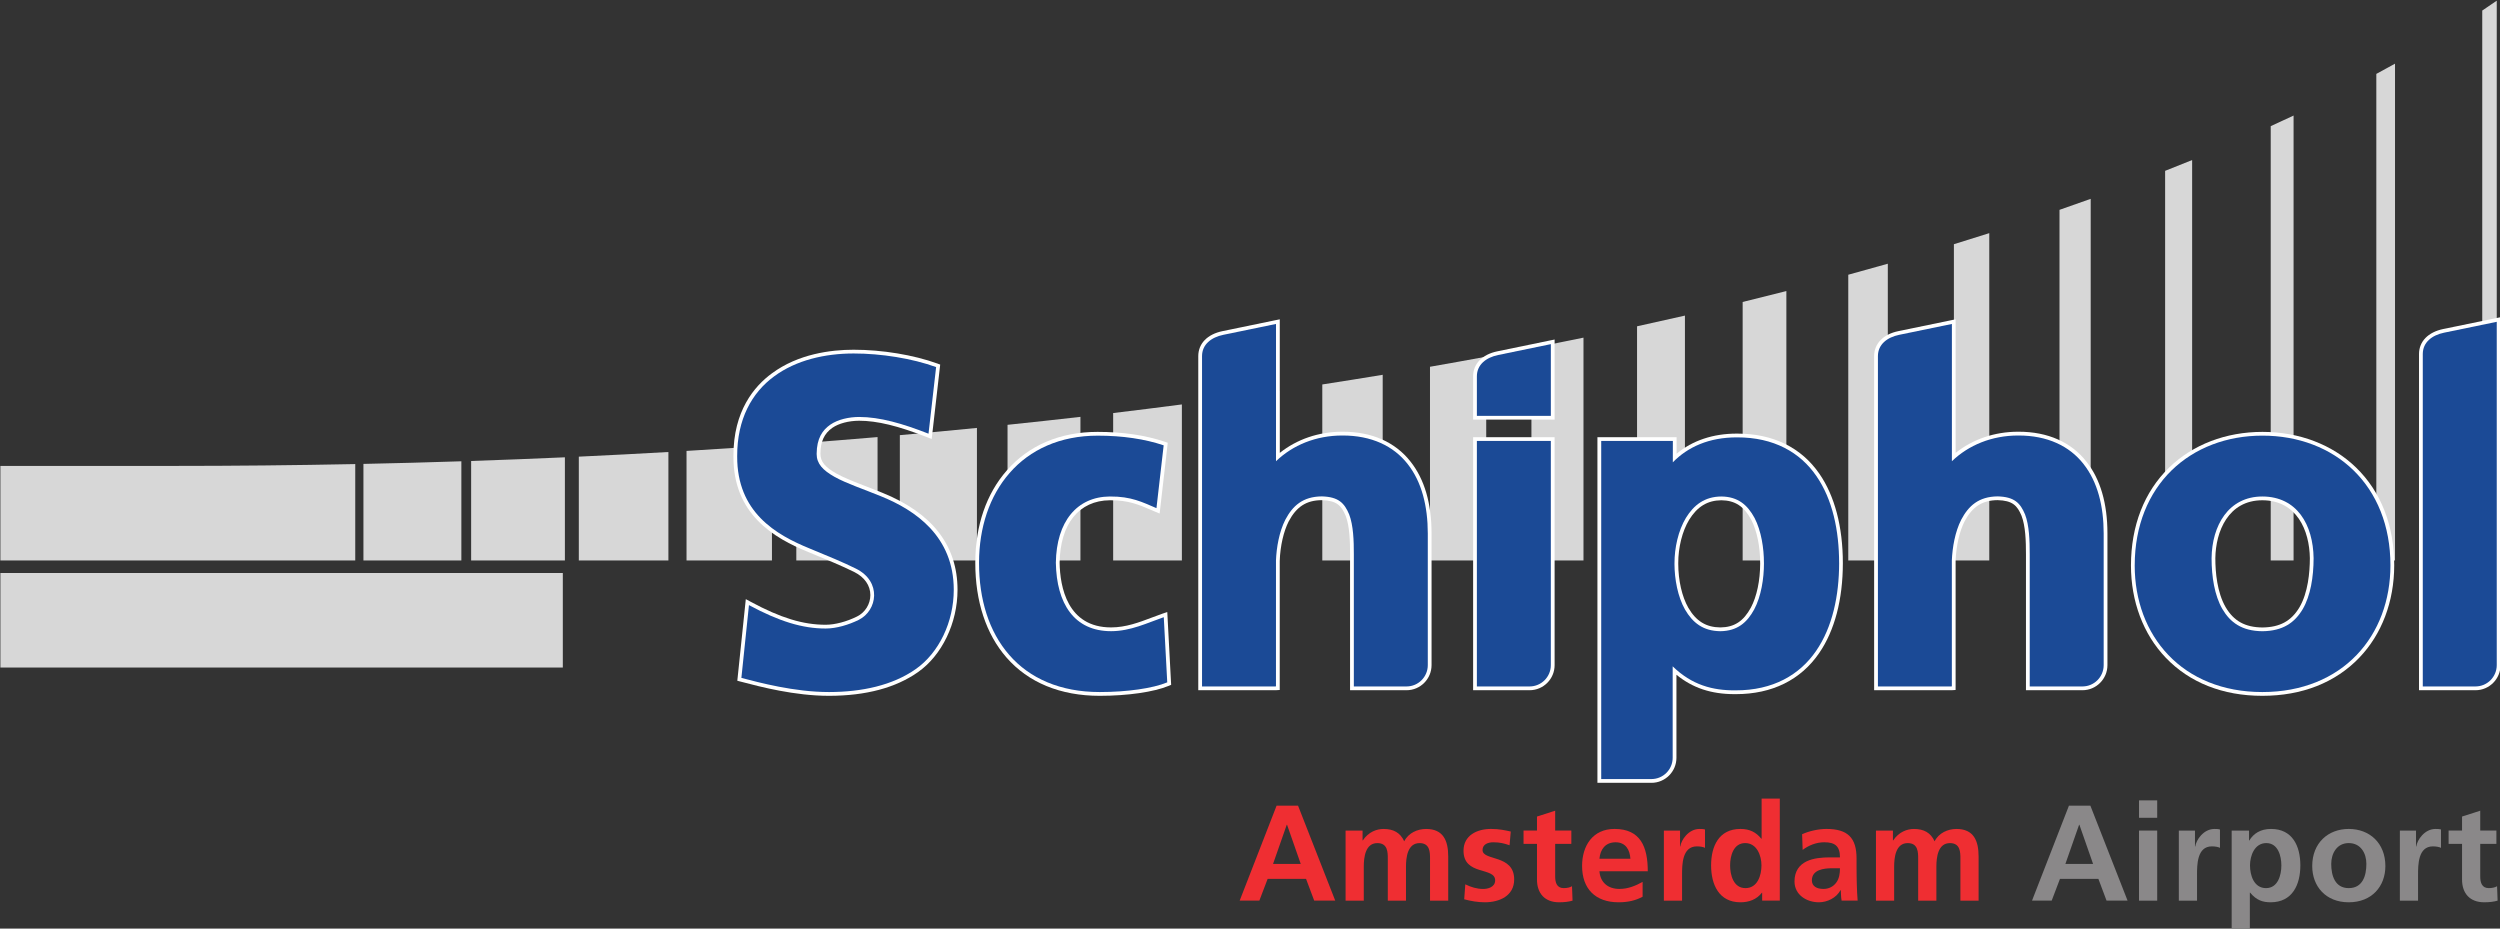 <?xml version="1.0" encoding="UTF-8" standalone="no"?>
<!-- Created with Inkscape (http://www.inkscape.org/) -->

<svg
   xmlns:dc="http://purl.org/dc/elements/1.1/"
   xmlns:cc="http://creativecommons.org/ns#"
   xmlns:rdf="http://www.w3.org/1999/02/22-rdf-syntax-ns#"
   xmlns:svg="http://www.w3.org/2000/svg"
   xmlns="http://www.w3.org/2000/svg"
   xmlns:sodipodi="http://sodipodi.sourceforge.net/DTD/sodipodi-0.dtd"
   xmlns:inkscape="http://www.inkscape.org/namespaces/inkscape"
   width="350"
   height="130"
   id="svg4133"
   version="1.1"
   inkscape:version="0.48.4 r9939"
   sodipodi:docname="New document 4">
  <rect width="100%" height="100%" fill="#333333" stroke="none"/>
  <defs
     id="defs4135">
    <clipPath
       clipPathUnits="userSpaceOnUse"
       id="clipPath3181">
      <path
         inkscape:connector-curvature="0"
         d="m 453.965,435.263 119.582,0 0,44.305 -119.582,0 0,-44.305 z"
         id="path3183" />
    </clipPath>
  </defs>
  <sodipodi:namedview
     id="base"
     pagecolor="#ffffff"
     bordercolor="#ffffff"
     borderopacity="0.0"
     inkscape:pageopacity="0.0"
     inkscape:pageshadow="0"
     inkscape:zoom="0.7"
     inkscape:cx="365.05301"
     inkscape:cy="105.83746"
     inkscape:document-units="px"
     inkscape:current-layer="layer1"
     showgrid="false"
     inkscape:window-width="1366"
     inkscape:window-height="746"
     inkscape:window-x="-8"
     inkscape:window-y="-8"
     inkscape:window-maximized="1" />
  <g
     inkscape:label="Layer 1"
     inkscape:groupmode="layer"
     id="layer1"
     transform="translate(0,-922.362)">
    <g
       transform="matrix(2.927,0,0,-2.934,-1328.703,2329.514)"
       id="g3177">
      <g
         id="g3179"
         clip-path="url(#clipPath3181)">
        <g
           id="g3185"
           transform="translate(453.966,457.37)">
          <path
             inkscape:connector-curvature="0"
             d="m 0,0 0,-4.512 16.973,0 0,4.6 C 14.095,0.03 11.173,0 8.207,0 L 0,0 z"
             style="fill:#d7d7d7;fill-opacity:1;fill-rule:nonzero;stroke:none"
             id="path3187" />
        </g>
        <path
           inkscape:connector-curvature="0"
           d="m 453.966,452.26 26.901,0 0,-4.512 -26.901,0 0,4.512 z"
           style="fill:#d7d7d7;fill-opacity:1;fill-rule:nonzero;stroke:none"
           id="path3189" />
        <g
           id="g3191"
           transform="translate(572.674,452.857)">
          <path
             inkscape:connector-curvature="0"
             d="m 0,0 0.694,0 0,26.712 C 0.466,26.555 0.235,26.398 0,26.241 L 0,0 z"
             style="fill:#d7d7d7;fill-opacity:1;fill-rule:nonzero;stroke:none"
             id="path3193" />
        </g>
        <g
           id="g3195"
           transform="translate(567.608,452.857)">
          <path
             inkscape:connector-curvature="0"
             d="m 0,0 0.894,0 0,23.707 C 0.6,23.543 0.302,23.381 0,23.219 L 0,0 z"
             style="fill:#d7d7d7;fill-opacity:1;fill-rule:nonzero;stroke:none"
             id="path3197" />
        </g>
        <g
           id="g3199"
           transform="translate(562.557,452.857)">
          <path
             inkscape:connector-curvature="0"
             d="m 0,0 1.093,0 0,21.231 C 0.733,21.061 0.369,20.893 0,20.725 L 0,0 z"
             style="fill:#d7d7d7;fill-opacity:1;fill-rule:nonzero;stroke:none"
             id="path3201" />
        </g>
        <g
           id="g3203"
           transform="translate(557.506,452.857)">
          <path
             inkscape:connector-curvature="0"
             d="m 0,0 1.292,0 0,19.109 C 0.866,18.936 0.435,18.764 0,18.593 L 0,0 z"
             style="fill:#d7d7d7;fill-opacity:1;fill-rule:nonzero;stroke:none"
             id="path3205" />
        </g>
        <g
           id="g3207"
           transform="translate(552.454,452.857)">
          <path
             inkscape:connector-curvature="0"
             d="m 0,0 1.492,0 0,17.257 C 1,17.081 0.503,16.906 0,16.732 L 0,0 z"
             style="fill:#d7d7d7;fill-opacity:1;fill-rule:nonzero;stroke:none"
             id="path3209" />
        </g>
        <g
           id="g3211"
           transform="translate(547.403,452.857)">
          <path
             inkscape:connector-curvature="0"
             d="m 0,0 1.692,0 0,15.62 C 1.133,15.443 0.57,15.267 0,15.092 L 0,0 z"
             style="fill:#d7d7d7;fill-opacity:1;fill-rule:nonzero;stroke:none"
             id="path3213" />
        </g>
        <g
           id="g3215"
           transform="translate(542.351,452.857)">
          <path
             inkscape:connector-curvature="0"
             d="m 0,0 1.891,0 0,14.161 C 1.268,13.984 0.637,13.81 0,13.636 L 0,0 z"
             style="fill:#d7d7d7;fill-opacity:1;fill-rule:nonzero;stroke:none"
             id="path3217" />
        </g>
        <g
           id="g3219"
           transform="translate(537.299,452.857)">
          <path
             inkscape:connector-curvature="0"
             d="m 0,0 2.091,0 0,12.857 C 1.401,12.681 0.704,12.507 0,12.336 L 0,0 z"
             style="fill:#d7d7d7;fill-opacity:1;fill-rule:nonzero;stroke:none"
             id="path3221" />
        </g>
        <g
           id="g3223"
           transform="translate(532.248,452.857)">
          <path
             inkscape:connector-curvature="0"
             d="m 0,0 1.615,0 0.675,2.517 0,9.169 C 1.534,11.513 0.771,11.343 0,11.175 L 0,0 z"
             style="fill:#d7d7d7;fill-opacity:1;fill-rule:nonzero;stroke:none"
             id="path3225" />
        </g>
        <g
           id="g3227"
           transform="translate(527.196,452.857)">
          <path
             inkscape:connector-curvature="0"
             d="m 0,0 2.49,0 0,10.634 C 1.668,10.465 0.838,10.299 0,10.137 L 0,0 z"
             style="fill:#d7d7d7;fill-opacity:1;fill-rule:nonzero;stroke:none"
             id="path3229" />
        </g>
        <g
           id="g3231"
           transform="translate(522.344,452.857)">
          <path
             inkscape:connector-curvature="0"
             d="m 0,0 2.69,0 0,9.726 C 1.802,9.562 0.906,9.402 0,9.244 L 0,0 z"
             style="fill:#d7d7d7;fill-opacity:1;fill-rule:nonzero;stroke:none"
             id="path3233" />
        </g>
        <g
           id="g3235"
           transform="translate(517.193,452.857)">
          <path
             inkscape:connector-curvature="0"
             d="m 0,0 2.889,0 0,8.861 C 1.935,8.704 0.972,8.55 0,8.4 L 0,0 z"
             style="fill:#d7d7d7;fill-opacity:1;fill-rule:nonzero;stroke:none"
             id="path3237" />
        </g>
        <g
           id="g3239"
           transform="translate(512.042,452.857)">
          <path
             inkscape:connector-curvature="0"
             d="m 0,0 3.088,0 0,8.091 C 2.069,7.941 1.039,7.796 0,7.655 L 0,0 z"
             style="fill:#d7d7d7;fill-opacity:1;fill-rule:nonzero;stroke:none"
             id="path3241" />
        </g>
        <g
           id="g3243"
           transform="translate(507.19,452.857)">
          <path
             inkscape:connector-curvature="0"
             d="m 0,0 3.287,0 0,7.447 C 2.202,7.306 1.106,7.168 0,7.036 L 0,0 z"
             style="fill:#d7d7d7;fill-opacity:1;fill-rule:nonzero;stroke:none"
             id="path3245" />
        </g>
        <g
           id="g3247"
           transform="translate(502.138,452.857)">
          <path
             inkscape:connector-curvature="0"
             d="m 0,0 3.487,0 0,6.854 C 2.336,6.722 1.173,6.596 0,6.474 L 0,0 z"
             style="fill:#d7d7d7;fill-opacity:1;fill-rule:nonzero;stroke:none"
             id="path3249" />
        </g>
        <g
           id="g3251"
           transform="translate(496.987,452.857)">
          <path
             inkscape:connector-curvature="0"
             d="m 0,0 3.687,0 0,6.326 C 2.469,6.206 1.24,6.09 0,5.981 L 0,0 z"
             style="fill:#d7d7d7;fill-opacity:1;fill-rule:nonzero;stroke:none"
             id="path3253" />
        </g>
        <g
           id="g3255"
           transform="translate(492.035,452.857)">
          <path
             inkscape:connector-curvature="0"
             d="m 0,0 3.886,0 0,5.889 C 2.602,5.78 1.308,5.677 0,5.579 L 0,0 z"
             style="fill:#d7d7d7;fill-opacity:1;fill-rule:nonzero;stroke:none"
             id="path3257" />
        </g>
        <g
           id="g3259"
           transform="translate(486.784,452.857)">
          <path
             inkscape:connector-curvature="0"
             d="m 0,0 4.086,0 0,5.495 C 2.736,5.4 1.374,5.311 0,5.229 L 0,0 z"
             style="fill:#d7d7d7;fill-opacity:1;fill-rule:nonzero;stroke:none"
             id="path3261" />
        </g>
        <g
           id="g3263"
           transform="translate(481.632,452.857)">
          <path
             inkscape:connector-curvature="0"
             d="m 0,0 4.285,0 0,5.177 C 2.87,5.096 1.441,5.022 0,4.955 L 0,0 z"
             style="fill:#d7d7d7;fill-opacity:1;fill-rule:nonzero;stroke:none"
             id="path3265" />
        </g>
        <g
           id="g3267"
           transform="translate(476.482,452.857)">
          <path
             inkscape:connector-curvature="0"
             d="m 0,0 4.484,0 0,4.924 C 3.003,4.858 1.508,4.8 0,4.749 L 0,0 z"
             style="fill:#d7d7d7;fill-opacity:1;fill-rule:nonzero;stroke:none"
             id="path3269" />
        </g>
        <g
           id="g3271"
           transform="translate(471.33,452.857)">
          <path
             inkscape:connector-curvature="0"
             d="m 0,0 4.684,0 0,4.734 C 3.137,4.683 1.575,4.642 0,4.609 L 0,0 z"
             style="fill:#d7d7d7;fill-opacity:1;fill-rule:nonzero;stroke:none"
             id="path3273" />
        </g>
        <g
           id="g3275"
           transform="translate(515.507,440.249)">
          <path
             inkscape:connector-curvature="0"
             d="m 0,0 -0.013,0 -0.656,-1.87 1.324,0 L 0,0 z m -0.5,0.909 1.026,0 1.779,-4.531 -1.006,0 -0.39,1.038 -1.837,0 -0.397,-1.038 -0.941,0 1.766,4.531 z"
             style="fill:#ef2e32;fill-opacity:1;fill-rule:nonzero;stroke:none"
             id="path3277" />
        </g>
        <g
           id="g3279"
           transform="translate(518.307,439.97)">
          <path
             inkscape:connector-curvature="0"
             d="m 0,0 0.812,0 0,-0.468 0.013,0 c 0.272,0.409 0.668,0.545 0.993,0.545 0.467,0 0.798,-0.175 0.987,-0.59 0.201,0.403 0.637,0.59 1.046,0.59 0.825,0 1.058,-0.564 1.058,-1.311 l 0,-2.11 -0.87,0 0,1.993 c 0,0.312 0,0.753 -0.5,0.753 -0.578,0 -0.65,-0.688 -0.65,-1.123 l 0,-1.623 -0.87,0 0,1.993 c 0,0.312 0,0.753 -0.499,0.753 -0.578,0 -0.65,-0.688 -0.65,-1.123 l 0,-1.623 -0.87,0 L 0,0 z"
             style="fill:#ef2e32;fill-opacity:1;fill-rule:nonzero;stroke:none"
             id="path3281" />
        </g>
        <g
           id="g3283"
           transform="translate(526.15,439.269)">
          <path
             inkscape:connector-curvature="0"
             d="m 0,0 c -0.267,0.09 -0.461,0.142 -0.78,0.142 -0.233,0 -0.512,-0.084 -0.512,-0.37 0,-0.532 1.513,-0.195 1.513,-1.402 0,-0.779 -0.695,-1.091 -1.403,-1.091 -0.331,0 -0.669,0.058 -0.987,0.143 l 0.052,0.714 c 0.272,-0.136 0.559,-0.221 0.857,-0.221 0.221,0 0.571,0.085 0.571,0.41 0,0.655 -1.513,0.207 -1.513,1.415 0,0.721 0.631,1.039 1.312,1.039 0.409,0 0.675,-0.065 0.948,-0.124 L 0,0 z"
             style="fill:#ef2e32;fill-opacity:1;fill-rule:nonzero;stroke:none"
             id="path3285" />
        </g>
        <g
           id="g3287"
           transform="translate(527.462,439.334)">
          <path
             inkscape:connector-curvature="0"
             d="m 0,0 -0.643,0 0,0.637 0.643,0 0,0.668 0.87,0.279 0,-0.947 0.773,0 0,-0.637 -0.773,0 0,-1.558 c 0,-0.286 0.078,-0.552 0.409,-0.552 0.156,0 0.305,0.032 0.396,0.091 L 1.701,-2.707 C 1.519,-2.76 1.318,-2.786 1.058,-2.786 0.376,-2.786 0,-2.363 0,-1.701 L 0,0 z"
             style="fill:#ef2e32;fill-opacity:1;fill-rule:nonzero;stroke:none"
             id="path3289" />
        </g>
        <g
           id="g3291"
           transform="translate(531.93,438.626)">
          <path
             inkscape:connector-curvature="0"
             d="M 0,0 C -0.027,0.422 -0.221,0.785 -0.708,0.785 -1.195,0.785 -1.442,0.448 -1.481,0 L 0,0 z m 0.584,-1.811 c -0.318,-0.175 -0.682,-0.267 -1.149,-0.267 -1.104,0 -1.746,0.637 -1.746,1.734 0,0.967 0.513,1.766 1.551,1.766 1.24,0 1.591,-0.85 1.591,-2.02 l -2.312,0 c 0.04,-0.538 0.416,-0.843 0.955,-0.843 0.422,0 0.785,0.156 1.11,0.337 l 0,-0.707 z"
             style="fill:#ef2e32;fill-opacity:1;fill-rule:nonzero;stroke:none"
             id="path3293" />
        </g>
        <g
           id="g3295"
           transform="translate(533.531,439.97)">
          <path
             inkscape:connector-curvature="0"
             d="m 0,0 0.773,0 0,-0.76 0.013,0 c 0.039,0.312 0.396,0.837 0.915,0.837 0.085,0 0.175,0 0.266,-0.026 l 0,-0.876 C 1.889,-0.78 1.734,-0.754 1.578,-0.754 0.87,-0.754 0.87,-1.636 0.87,-2.118 l 0,-1.226 -0.87,0 L 0,0 z"
             style="fill:#ef2e32;fill-opacity:1;fill-rule:nonzero;stroke:none"
             id="path3297" />
        </g>
        <g
           id="g3299"
           transform="translate(537.433,437.224)">
          <path
             inkscape:connector-curvature="0"
             d="m 0,0 c 0.578,0 0.766,0.61 0.766,1.084 0,0.468 -0.22,1.065 -0.779,1.065 -0.565,0 -0.721,-0.617 -0.721,-1.065 C -0.734,0.623 -0.572,0 0,0 m 0.799,-0.221 -0.013,0 c -0.26,-0.325 -0.617,-0.455 -1.026,-0.455 -1.026,0 -1.403,0.845 -1.403,1.76 0,0.922 0.377,1.74 1.403,1.74 0.435,0 0.74,-0.149 1,-0.467 l 0.013,0 0,1.915 0.87,0 0,-4.869 -0.844,0 0,0.376 z"
             style="fill:#ef2e32;fill-opacity:1;fill-rule:nonzero;stroke:none"
             id="path3301" />
        </g>
        <g
           id="g3303"
           transform="translate(541.162,437.185)">
          <path
             inkscape:connector-curvature="0"
             d="m 0,0 c 0.266,0 0.474,0.116 0.611,0.298 0.142,0.189 0.181,0.429 0.181,0.689 l -0.376,0 C 0.026,0.987 -0.552,0.922 -0.552,0.409 -0.552,0.123 -0.311,0 0,0 m -1.019,2.61 c 0.338,0.156 0.791,0.253 1.162,0.253 1.019,0 1.442,-0.421 1.442,-1.409 l 0,-0.429 c 0,-0.336 0.007,-0.59 0.013,-0.836 0.007,-0.254 0.019,-0.488 0.039,-0.747 l -0.767,0 c -0.032,0.174 -0.032,0.395 -0.039,0.499 l -0.013,0 c -0.201,-0.37 -0.636,-0.578 -1.033,-0.578 -0.59,0 -1.168,0.357 -1.168,0.994 0,0.5 0.24,0.792 0.571,0.955 0.332,0.162 0.76,0.194 1.124,0.194 l 0.48,0 c 0,0.539 -0.24,0.721 -0.753,0.721 -0.371,0 -0.741,-0.143 -1.032,-0.364 L -1.019,2.61 z"
             style="fill:#ef2e32;fill-opacity:1;fill-rule:nonzero;stroke:none"
             id="path3305" />
        </g>
        <g
           id="g3307"
           transform="translate(543.675,439.97)">
          <path
             inkscape:connector-curvature="0"
             d="m 0,0 0.812,0 0,-0.468 0.013,0 c 0.272,0.409 0.669,0.545 0.993,0.545 0.467,0 0.799,-0.175 0.987,-0.59 0.201,0.403 0.637,0.59 1.046,0.59 0.824,0 1.058,-0.564 1.058,-1.311 l 0,-2.11 -0.87,0 0,1.993 c 0,0.312 0,0.753 -0.5,0.753 -0.578,0 -0.649,-0.688 -0.649,-1.123 l 0,-1.623 -0.871,0 0,1.993 c 0,0.312 0,0.753 -0.5,0.753 -0.577,0 -0.649,-0.688 -0.649,-1.123 l 0,-1.623 -0.87,0 L 0,0 z"
             style="fill:#ef2e32;fill-opacity:1;fill-rule:nonzero;stroke:none"
             id="path3309" />
        </g>
        <g
           id="g3311"
           transform="translate(553.405,440.249)">
          <path
             inkscape:connector-curvature="0"
             d="m 0,0 -0.013,0 -0.656,-1.87 1.324,0 L 0,0 z m -0.5,0.909 1.026,0 1.779,-4.531 -1.006,0 -0.39,1.038 -1.838,0 -0.396,-1.038 -0.941,0 1.766,4.531 z"
             style="fill:#8a8889;fill-opacity:1;fill-rule:nonzero;stroke:none"
             id="path3313" />
        </g>
        <path
           inkscape:connector-curvature="0"
           d="m 556.257,439.97 0.87,0 0,-3.344 -0.87,0 0,3.344 z m 0,1.441 0.87,0 0,-0.831 -0.87,0 0,0.831 z"
           style="fill:#8a8889;fill-opacity:1;fill-rule:nonzero;stroke:none"
           id="path3315" />
        <g
           id="g3317"
           transform="translate(558.162,439.97)">
          <path
             inkscape:connector-curvature="0"
             d="m 0,0 0.772,0 0,-0.76 0.014,0 c 0.039,0.312 0.396,0.837 0.915,0.837 0.084,0 0.175,0 0.266,-0.026 l 0,-0.876 C 1.889,-0.78 1.733,-0.754 1.578,-0.754 0.87,-0.754 0.87,-1.636 0.87,-2.118 l 0,-1.226 -0.87,0 L 0,0 z"
             style="fill:#8a8889;fill-opacity:1;fill-rule:nonzero;stroke:none"
             id="path3319" />
        </g>
        <g
           id="g3321"
           transform="translate(561.566,438.308)">
          <path
             inkscape:connector-curvature="0"
             d="M 0,0 C 0,-0.474 0.188,-1.084 0.766,-1.084 1.337,-1.084 1.5,-0.461 1.5,0 1.5,0.448 1.343,1.065 0.779,1.065 0.22,1.065 0,0.467 0,0 m -0.877,1.662 0.831,0 0,-0.474 0.013,0 C 0.163,1.513 0.493,1.74 1.006,1.74 2.032,1.74 2.408,0.922 2.408,0 c 0,-0.916 -0.376,-1.76 -1.422,-1.76 -0.37,0 -0.675,0.092 -0.98,0.461 l -0.013,0 0,-1.746 -0.87,0 0,4.707 z"
             style="fill:#8a8889;fill-opacity:1;fill-rule:nonzero;stroke:none"
             id="path3323" />
        </g>
        <g
           id="g3325"
           transform="translate(566.288,437.224)">
          <path
             inkscape:connector-curvature="0"
             d="M 0,0 C 0.669,0 0.844,0.597 0.844,1.156 0.844,1.668 0.572,2.149 0,2.149 -0.565,2.149 -0.837,1.655 -0.837,1.156 -0.837,0.604 -0.662,0 0,0 m 0,2.824 c 0.994,0 1.753,-0.669 1.753,-1.772 0,-0.962 -0.642,-1.728 -1.753,-1.728 -1.104,0 -1.746,0.766 -1.746,1.728 0,1.103 0.76,1.772 1.746,1.772"
             style="fill:#8a8889;fill-opacity:1;fill-rule:nonzero;stroke:none"
             id="path3327" />
        </g>
        <g
           id="g3329"
           transform="translate(568.734,439.97)">
          <path
             inkscape:connector-curvature="0"
             d="m 0,0 0.772,0 0,-0.76 0.013,0 c 0.04,0.312 0.397,0.837 0.916,0.837 0.084,0 0.175,0 0.266,-0.026 l 0,-0.876 C 1.889,-0.78 1.733,-0.754 1.578,-0.754 0.87,-0.754 0.87,-1.636 0.87,-2.118 l 0,-1.226 -0.87,0 L 0,0 z"
             style="fill:#8a8889;fill-opacity:1;fill-rule:nonzero;stroke:none"
             id="path3331" />
        </g>
        <g
           id="g3333"
           transform="translate(571.708,439.334)">
          <path
             inkscape:connector-curvature="0"
             d="m 0,0 -0.643,0 0,0.637 0.643,0 0,0.668 0.87,0.279 0,-0.947 0.773,0 0,-0.637 -0.773,0 0,-1.558 c 0,-0.286 0.078,-0.552 0.409,-0.552 0.156,0 0.305,0.032 0.396,0.091 L 1.701,-2.707 C 1.519,-2.76 1.318,-2.786 1.059,-2.786 0.377,-2.786 0,-2.363 0,-1.701 L 0,0 z"
             style="fill:#8a8889;fill-opacity:1;fill-rule:nonzero;stroke:none"
             id="path3335" />
        </g>
        <g
           id="g3337"
           transform="translate(506.554,446.4)">
          <path
             inkscape:connector-curvature="0"
             d="m 0,0 -0.013,0 c -1.872,0 -3.413,0.633 -4.457,1.832 -0.973,1.114 -1.488,2.672 -1.488,4.505 -10e-4,0.012 -10e-4,0.025 0,0.039 0.006,1.746 0.526,3.259 1.505,4.375 1.051,1.205 2.554,1.843 4.344,1.843 1.209,0 2.288,-0.159 3.219,-0.472 L 3.247,12.076 3.231,11.932 2.886,8.935 2.859,8.697 2.638,8.789 C 2.562,8.821 2.489,8.852 2.417,8.883 1.857,9.123 1.374,9.331 0.518,9.331 l -0.038,0 C -0.999,9.32 -1.899,8.205 -1.925,6.348 -1.905,5.2 -1.56,3.264 0.538,3.264 c 0.701,0 1.337,0.239 1.953,0.472 0.172,0.065 0.341,0.129 0.508,0.186 L 3.224,3.999 3.237,3.761 3.403,0.652 3.41,0.524 3.292,0.475 C 2.585,0.182 1.324,0 0,0"
             style="fill:#ffffff;fill-opacity:1;fill-rule:nonzero;stroke:none"
             id="path3339" />
        </g>
        <g
           id="g3341"
           transform="translate(493.61,446.4)">
          <path
             inkscape:connector-curvature="0"
             d="m 0,0 0,0 -0.016,0 c -1.636,0 -3.285,0.432 -4.172,0.665 l -0.06,0.015 -0.149,0.039 0.016,0.154 0.362,3.473 0.028,0.267 0.237,-0.127 c 1.428,-0.768 2.5,-1.096 3.584,-1.095 0.444,0 1.003,0.147 1.501,0.395 0.386,0.191 0.635,0.592 0.636,1.021 0,0.455 -0.279,0.855 -0.765,1.098 -0.577,0.288 -1.347,0.604 -2.164,0.939 l -0.024,0.011 c -1.679,0.678 -3.606,1.811 -3.597,4.567 l 0,0 c 0,0 0,0.01 0.001,0.029 -0.007,2.137 0.995,3.32 1.837,3.934 1.262,0.932 2.824,1.129 3.913,1.129 1.364,0 2.861,-0.246 4.005,-0.659 L 5.307,15.806 5.291,15.665 4.927,12.487 4.9,12.255 4.682,12.34 C 3.29,12.884 2.286,13.126 1.426,13.126 0.923,13.122 0.457,12.999 0.149,12.788 c -0.39,-0.273 -0.566,-0.654 -0.571,-1.234 0,-0.378 0.217,-0.642 0.772,-0.953 C 0.731,10.39 1.239,10.195 1.778,9.988 2.024,9.893 2.28,9.794 2.539,9.689 4.926,8.728 6.136,7.17 6.136,5.058 6.136,3.473 5.392,1.931 4.241,1.128 3.181,0.383 1.754,0.003 0,0"
             style="fill:#ffffff;fill-opacity:1;fill-rule:nonzero;stroke:none"
             id="path3343" />
        </g>
        <g
           id="g3345"
           transform="translate(562.159,455.731)">
          <path
             inkscape:connector-curvature="0"
             d="m 0,0 c -1.636,-0.001 -2.235,-1.492 -2.251,-2.767 0,-0.675 0.085,-1.629 0.49,-2.33 0.389,-0.664 0.932,-0.964 1.759,-0.973 0.836,0.009 1.385,0.307 1.777,0.967 0.405,0.694 0.493,1.654 0.495,2.337 C 2.251,-1.434 1.645,-0.006 0,0 m 0.002,-9.331 -0.012,0 c -1.883,0 -3.479,0.631 -4.619,1.825 -1.069,1.116 -1.658,2.677 -1.658,4.394 0.003,1.902 0.633,3.511 1.821,4.668 1.134,1.101 2.721,1.707 4.468,1.707 1.757,0 3.349,-0.606 4.482,-1.706 C 5.676,0.399 6.305,-1.213 6.305,-3.105 6.303,-4.831 5.711,-6.393 4.638,-7.508 3.495,-8.701 1.892,-9.331 0.002,-9.331"
             style="fill:#ffffff;fill-opacity:1;fill-rule:nonzero;stroke:none"
             id="path3347" />
        </g>
        <g
           id="g3349"
           transform="translate(536.278,455.731)">
          <path
             inkscape:connector-curvature="0"
             d="M 0,0 C -0.659,-0.006 -1.149,-0.302 -1.539,-0.933 -1.866,-1.474 -2.061,-2.248 -2.059,-3 l 0,-0.032 c 0.002,-0.8 0.177,-1.563 0.48,-2.095 0.375,-0.643 0.849,-0.933 1.535,-0.941 0.665,0.009 1.103,0.292 1.46,0.948 0.281,0.527 0.442,1.292 0.443,2.1 0,0.009 -10e-4,0.017 -10e-4,0.024 0.003,0.779 -0.157,1.549 -0.426,2.067 C 1.083,-0.286 0.655,-0.007 0,0 m -3.343,-13.483 -2.401,0 -0.181,0 0,0.179 0,16.134 0,0.18 0.181,0 3.426,0 0.18,0 0,-0.18 0,-0.609 c 0.759,0.63 1.744,0.96 2.873,0.96 l 0.018,0 0.017,0 c 1.701,0 3.057,-0.663 3.923,-1.918 0.732,-1.057 1.12,-2.53 1.121,-4.26 C 5.813,-4.735 5.421,-6.218 4.682,-7.29 3.802,-8.572 2.426,-9.251 0.701,-9.251 l -0.021,0 -0.052,0 c -1.111,0 -2.003,0.296 -2.774,0.925 l 0,-3.961 c 0,-0.66 -0.537,-1.196 -1.197,-1.196"
             style="fill:#ffffff;fill-opacity:1;fill-rule:nonzero;stroke:none"
             id="path3351" />
        </g>
        <g
           id="g3353"
           transform="translate(527.108,446.667)">
          <path
             inkscape:connector-curvature="0"
             d="m 0,0 -2.521,0 -0.18,0 0,0.18 0,11.714 0,0.18 0.18,0 3.538,0 0.18,0 0,-0.18 0,-10.697 C 1.197,0.537 0.66,0 0,0"
             style="fill:#ffffff;fill-opacity:1;fill-rule:nonzero;stroke:none"
             id="path3355" />
        </g>
        <g
           id="g3357"
           transform="translate(528.305,459.579)">
          <path
             inkscape:connector-curvature="0"
             d="m 0,0 -0.18,0 -3.538,0 -0.18,0 0,0.18 0,1.887 c 0,0.597 0.434,1.043 1.16,1.192 L -0.216,3.778 0,3.822 0,3.602 0,0.18 0,0 z"
             style="fill:#ffffff;fill-opacity:1;fill-rule:nonzero;stroke:none"
             id="path3359" />
        </g>
        <g
           id="g3361"
           transform="translate(572.351,446.667)">
          <path
             inkscape:connector-curvature="0"
             d="m 0,0 -2.52,0 -0.181,0 0,0.18 0,15.863 c 0,0.597 0.434,1.043 1.16,1.193 l 2.522,0.518 0.216,0.045 0,-0.221 0,-16.382 C 1.197,0.536 0.66,0 0,0"
             style="fill:#ffffff;fill-opacity:1;fill-rule:nonzero;stroke:none"
             id="path3363" />
        </g>
        <g
           id="g3365"
           transform="translate(521.223,446.667)">
          <path
             inkscape:connector-curvature="0"
             d="m 0,0 -2.521,0 -0.181,0 0,0.18 0,6.301 C -2.7,7.117 -2.723,7.833 -2.912,8.323 -3.118,8.813 -3.343,9.051 -4.058,9.069 -4.79,9.063 -5.265,8.759 -5.639,8.052 -5.881,7.576 -6.037,6.896 -6.066,6.188 l 0,-5.996 0,-0.18 L -6.255,0 l -3.527,0 -0.18,0 0,0.18 0,15.762 c 0,0.598 0.434,1.044 1.161,1.193 l 2.52,0.519 0.217,0.044 0,-0.221 0,-6.153 c 0.821,0.654 1.868,1.011 2.991,1.011 l 0.024,0 c 1.39,0 2.512,-0.495 3.244,-1.432 0.662,-0.836 1,-1.986 1.001,-3.417 l 0,-6.289 C 1.196,0.537 0.659,0 0,0"
             style="fill:#ffffff;fill-opacity:1;fill-rule:nonzero;stroke:none"
             id="path3367" />
        </g>
        <g
           id="g3369"
           transform="translate(553.551,446.667)">
          <path
             inkscape:connector-curvature="0"
             d="m 0,0 -2.521,0 -0.18,0 0,0.18 0,6.302 C -2.7,7.118 -2.724,7.833 -2.912,8.323 -3.119,8.813 -3.344,9.051 -4.058,9.07 -4.79,9.063 -5.265,8.759 -5.64,8.052 -5.881,7.576 -6.037,6.896 -6.066,6.187 l 0,-5.995 L -6.067,0.012 -6.254,0 l -3.528,0 -0.181,0 0,0.18 0,15.762 c 0,0.598 0.435,1.044 1.162,1.193 l 2.521,0.519 0.215,0.044 0,-0.221 0,-6.153 c 0.822,0.655 1.869,1.011 2.992,1.011 l 0.023,0 c 1.39,0 2.513,-0.495 3.245,-1.432 0.663,-0.837 1,-1.987 1.001,-3.417 l 0,-6.289 C 1.196,0.537 0.659,0 0,0"
             style="fill:#ffffff;fill-opacity:1;fill-rule:nonzero;stroke:none"
             id="path3371" />
        </g>
        <g
           id="g3373"
           transform="translate(507.092,449.484)">
          <path
             inkscape:connector-curvature="0"
             d="m 0,0 c -1.766,0 -2.61,1.314 -2.643,3.267 0.028,1.968 1.011,3.149 2.584,3.16 C 0.973,6.434 1.496,6.154 2.169,5.871 L 2.514,8.868 C 1.617,9.17 0.545,9.33 -0.637,9.33 -2.447,9.333 -3.89,8.656 -4.856,7.548 -5.823,6.446 -6.312,4.938 -6.317,3.282 c -0.002,-0.017 0.001,-0.018 0,-0.022 -10e-4,-1.738 0.471,-3.28 1.445,-4.394 0.972,-1.117 2.441,-1.77 4.321,-1.77 l 0.013,0 c 1.289,0 2.529,0.174 3.223,0.462 L 2.519,0.668 C 1.749,0.403 0.934,0 0,0"
             style="fill:#1b4a96;fill-opacity:1;fill-rule:nonzero;stroke:none"
             id="path3375" />
        </g>
        <g
           id="g3377"
           transform="translate(496.081,455.923)">
          <path
             inkscape:connector-curvature="0"
             d="m 0,0 c -0.836,0.341 -1.641,0.607 -2.21,0.921 -0.576,0.324 -0.862,0.633 -0.864,1.098 0,0 0,0.003 10e-4,0.014 0.006,0.723 0.272,1.116 0.649,1.38 0.381,0.261 0.905,0.367 1.379,0.37 0.997,0 2.084,-0.315 3.322,-0.798 L 2.641,6.163 C 1.494,6.577 0.012,6.812 -1.303,6.812 -2.673,6.811 -4.051,6.5 -5.111,5.717 -6.172,4.942 -6.879,3.674 -6.874,1.919 l 0,-0.001 c -0.001,-0.012 0,-0.016 0,-0.018 l 0,-10e-4 0,0 c -0.009,-2.651 1.832,-3.732 3.485,-4.4 0.833,-0.342 1.612,-0.662 2.2,-0.956 1.239,-0.617 1.023,-1.997 0.13,-2.441 -0.473,-0.235 -1.071,-0.415 -1.582,-0.414 -1.109,-10e-4 -2.226,0.34 -3.67,1.117 l -0.362,-3.473 c 0.835,-0.219 2.535,-0.675 4.185,-0.675 l 0.016,0 c 1.557,0.003 3.029,0.316 4.139,1.096 1.111,0.774 1.818,2.253 1.818,3.782 C 3.485,-1.918 1.657,-0.667 0,0"
             style="fill:#1b4a96;fill-opacity:1;fill-rule:nonzero;stroke:none"
             id="path3379" />
        </g>
        <g
           id="g3381"
           transform="translate(564.088,450.537)">
          <path
             inkscape:connector-curvature="0"
             d="m 0,0 c -0.378,-0.638 -0.94,-1.045 -1.934,-1.055 -0.98,0.01 -1.536,0.421 -1.912,1.063 C -4.218,0.652 -4.36,1.547 -4.36,2.429 -4.342,3.98 -3.557,5.373 -1.929,5.374 -0.273,5.369 0.498,4.027 0.52,2.428 0.518,1.535 0.374,0.64 0,0 M 2.429,6.622 C 1.325,7.695 -0.213,8.278 -1.928,8.278 -3.634,8.278 -5.166,7.694 -6.27,6.622 -7.373,5.549 -8.034,3.991 -8.036,2.098 -8.037,2.093 -8.037,2.088 -8.037,2.083 c 0,-1.662 0.558,-3.173 1.608,-4.271 1.052,-1.102 2.596,-1.77 4.495,-1.769 l 0.006,0 c 1.906,0 3.452,0.669 4.507,1.769 1.056,1.097 1.615,2.611 1.616,4.274 l 0,0.004 C 4.196,3.987 3.535,5.548 2.429,6.622 z"
             style="fill:#1b4a96;fill-opacity:1;fill-rule:nonzero;stroke:none"
             id="path3383" />
        </g>
        <g
           id="g3385"
           transform="translate(533.952,447.807)">
          <path
             inkscape:connector-curvature="0"
             d="m 0,0 c 0.921,-0.895 1.917,-1.155 3.007,-1.146 1.795,-0.006 3.071,0.743 3.854,1.883 0.784,1.138 1.099,2.64 1.101,4.187 L 7.961,4.927 C 7.96,6.481 7.647,7.966 6.87,9.085 6.098,10.206 4.839,10.93 3.078,10.925 1.733,10.929 0.715,10.461 0.007,9.734 l 0.002,1.02 -3.427,0 0,-16.133 2.401,0 C -0.455,-5.379 0,-4.924 0,-4.363 L 0,0 z M 3.901,2.718 C 3.555,2.083 3.091,1.687 2.28,1.676 1.449,1.686 0.957,2.083 0.591,2.708 0.241,3.323 0.089,4.158 0.086,4.889 l 0.001,0.004 0,0.031 C 0.086,5.642 0.263,6.472 0.635,7.086 1.015,7.701 1.532,8.098 2.327,8.104 3.125,8.096 3.58,7.701 3.918,7.078 4.238,6.463 4.366,5.629 4.365,4.934 l 0,-0.006 c 0,-0.004 0,-0.01 10e-4,-0.017 0,-0.721 -0.132,-1.567 -0.465,-2.193"
             style="fill:#1b4a96;fill-opacity:1;fill-rule:nonzero;stroke:none"
             id="path3387" />
        </g>
        <g
           id="g3389"
           transform="translate(527.108,446.847)">
          <path
             inkscape:connector-curvature="0"
             d="m 0,0 c 0.562,0 1.016,0.455 1.016,1.017 l 0,10.697 -3.537,0 L -2.521,0 0,0 z"
             style="fill:#1b4a96;fill-opacity:1;fill-rule:nonzero;stroke:none"
             id="path3391" />
        </g>
        <g
           id="g3393"
           transform="translate(525.604,462.662)">
          <path
             inkscape:connector-curvature="0"
             d="m 0,0 c -0.569,-0.117 -1.017,-0.455 -1.017,-1.017 l 0,-1.886 3.538,0 0,3.422 L 0,0 z"
             style="fill:#1b4a96;fill-opacity:1;fill-rule:nonzero;stroke:none"
             id="path3395" />
        </g>
        <g
           id="g3397"
           transform="translate(570.847,463.727)">
          <path
             inkscape:connector-curvature="0"
             d="m 0,0 c -0.569,-0.117 -1.017,-0.455 -1.017,-1.017 l 0,-15.863 2.521,0 c 0.562,0 1.017,0.455 1.017,1.017 l 0,16.382 L 0,0 z"
             style="fill:#1b4a96;fill-opacity:1;fill-rule:nonzero;stroke:none"
             id="path3399" />
        </g>
        <g
           id="g3401"
           transform="translate(518.702,453.148)">
          <path
             inkscape:connector-curvature="0"
             d="m 0,0 0,-6.301 2.521,0 c 0.561,0 1.016,0.455 1.016,1.017 l 0,6.288 C 3.536,2.3 3.248,3.46 2.575,4.311 1.902,5.172 0.841,5.677 -0.546,5.673 -1.811,5.675 -2.923,5.214 -3.723,4.446 l 0,6.55 -2.522,-0.519 C -6.814,10.36 -7.261,10.022 -7.261,9.461 l 0,-15.762 3.527,0 0,0.012 0.009,0 10e-4,6.003 c 0.024,0.614 0.151,1.359 0.447,1.941 0.35,0.661 0.835,1.105 1.745,1.113 C -0.725,2.747 -0.449,2.444 -0.223,1.906 -0.025,1.393 0.002,0.658 0,0"
             style="fill:#1b4a96;fill-opacity:1;fill-rule:nonzero;stroke:none"
             id="path3403" />
        </g>
        <g
           id="g3405"
           transform="translate(551.03,453.148)">
          <path
             inkscape:connector-curvature="0"
             d="m 0,0 0,-6.301 2.521,0 c 0.561,0 1.016,0.455 1.016,1.017 l 0,6.288 C 3.536,2.3 3.248,3.46 2.574,4.311 1.902,5.172 0.841,5.677 -0.546,5.673 -1.811,5.675 -2.923,5.214 -3.723,4.446 l 0,6.55 -2.522,-0.519 C -6.814,10.36 -7.261,10.022 -7.261,9.461 l 0,-15.762 3.527,0 0,0.012 0.009,0 0,6.003 c 0.025,0.614 0.151,1.359 0.448,1.941 0.35,0.661 0.835,1.105 1.744,1.113 0.808,-0.021 1.084,-0.324 1.31,-0.862 C -0.025,1.393 0.001,0.658 0,0"
             style="fill:#1b4a96;fill-opacity:1;fill-rule:nonzero;stroke:none"
             id="path3407" />
        </g>
      </g>
    </g>
  </g>
</svg>

